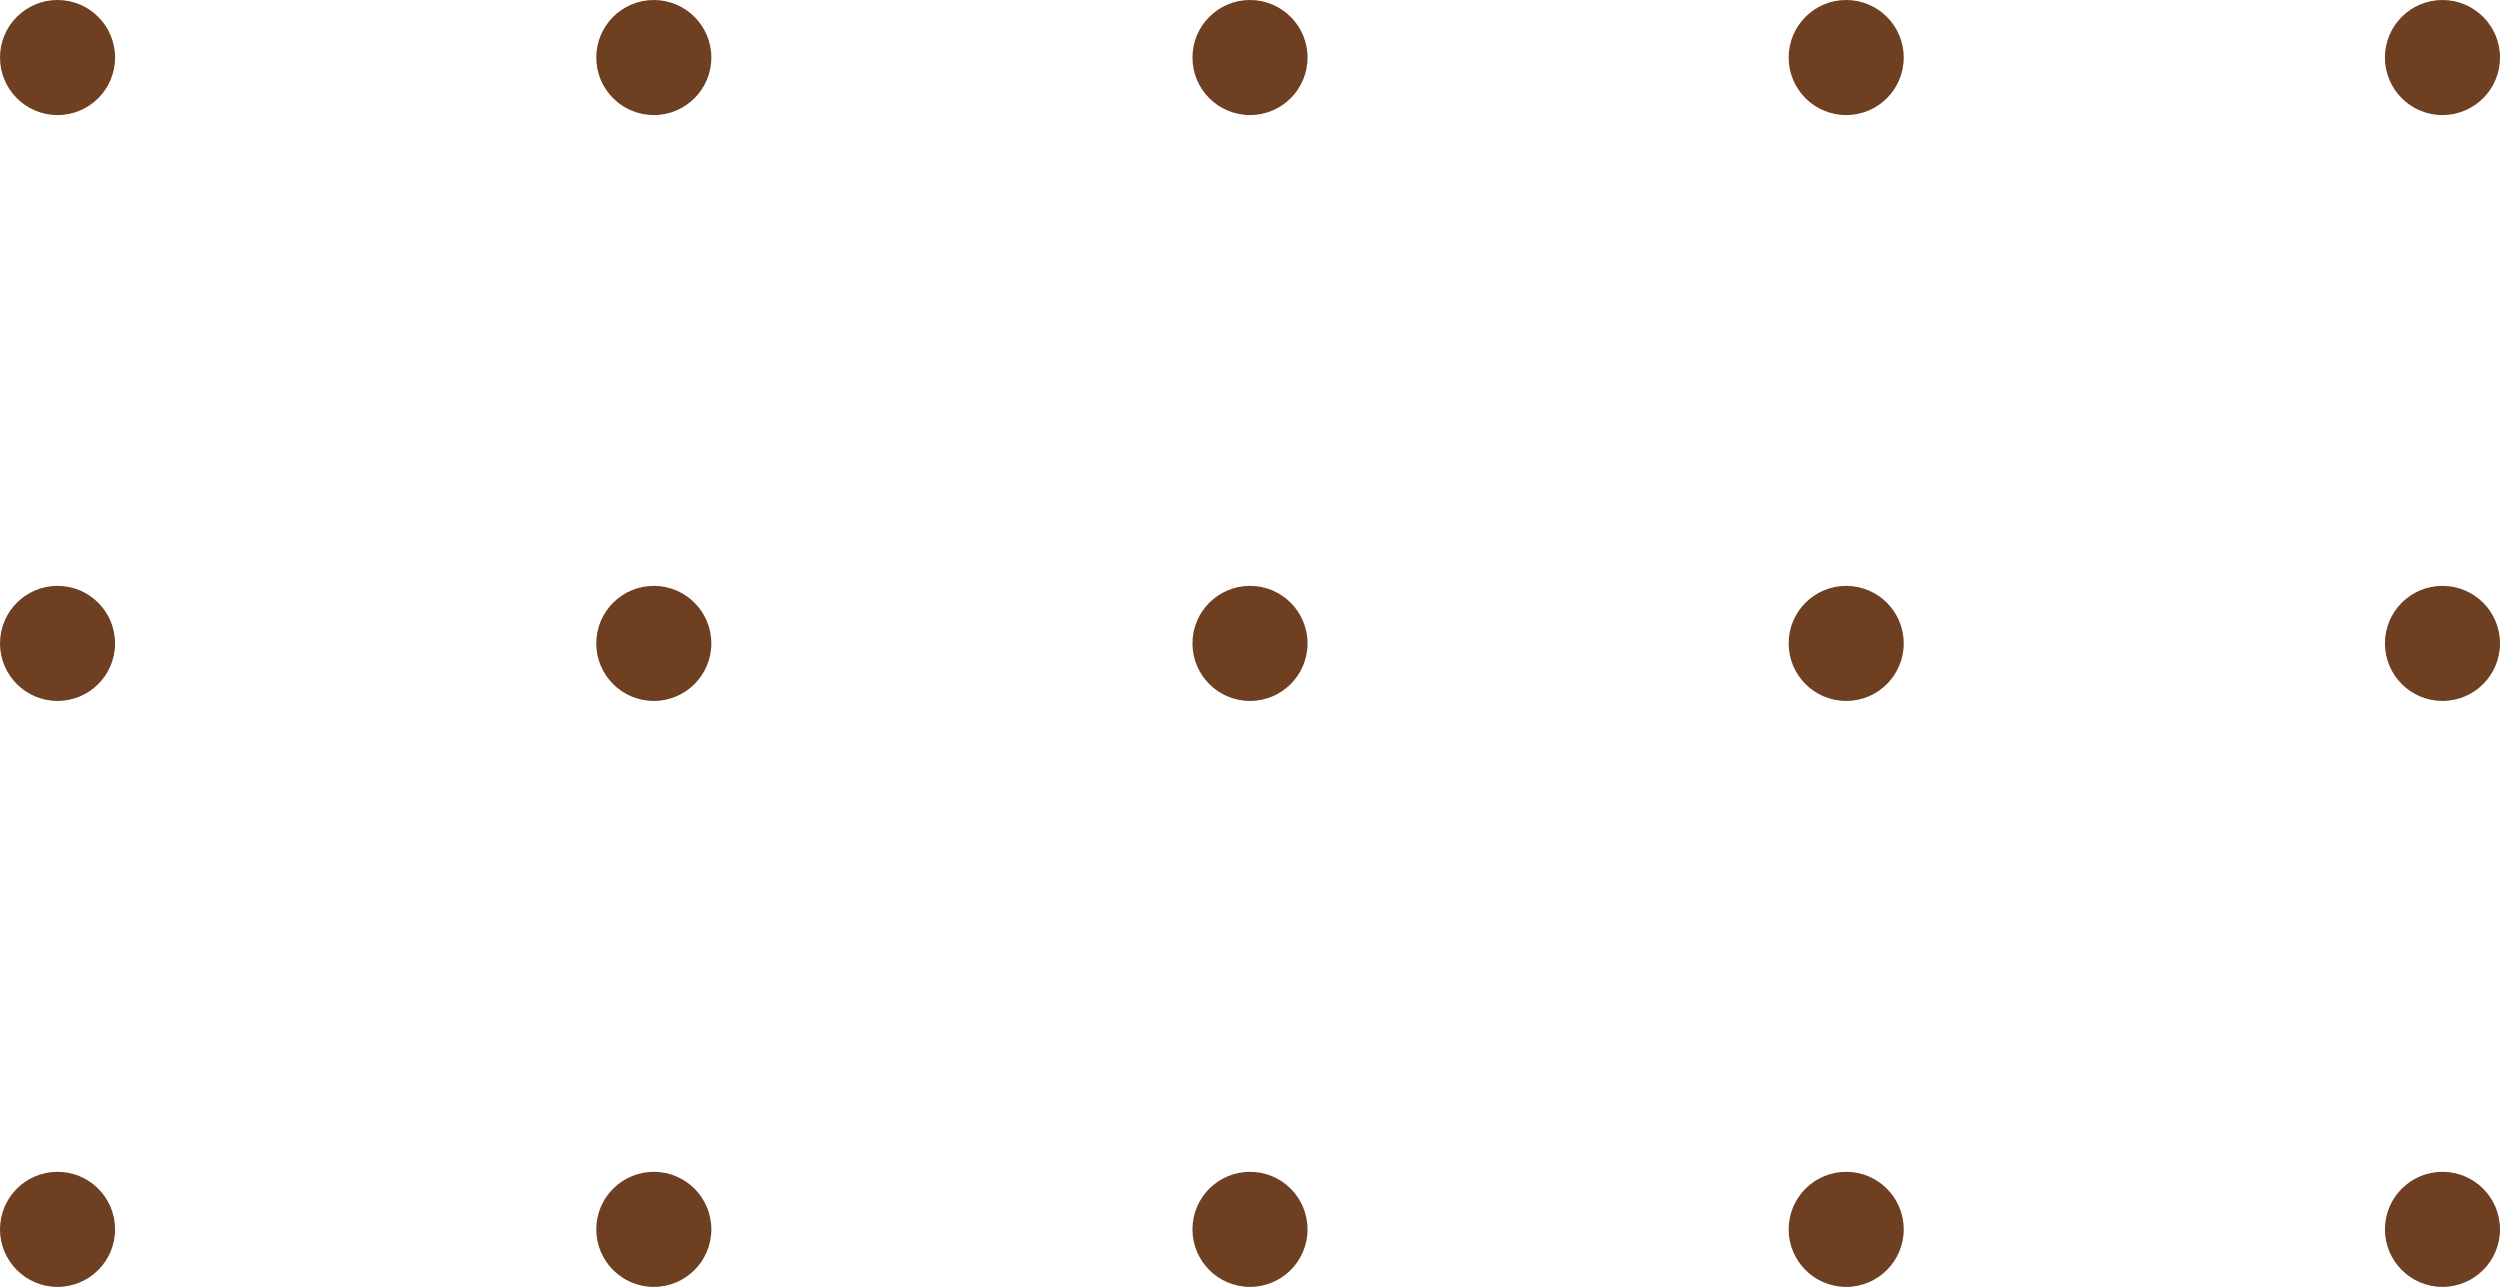 <?xml version="1.0" encoding="UTF-8"?>
<svg xmlns="http://www.w3.org/2000/svg" viewBox="0 0 290.68 149.63" width="100%" style="vertical-align: middle; max-width: 100%; width: 100%;">
  <g>
    <g>
      <circle cx="6.69" cy="6.69" r="6.69" fill="rgb(111,63,34)">
     </circle>
      <circle cx="76.02" cy="6.69" r="6.69" fill="rgb(111,63,34)">
     </circle>
      <circle cx="145.34" cy="6.69" r="6.69" fill="rgb(111,63,34)">
     </circle>
      <circle cx="214.66" cy="6.69" r="6.69" fill="rgb(111,63,34)">
     </circle>
      <circle cx="283.99" cy="6.69" r="6.69" fill="rgb(111,63,34)">
     </circle>
      <circle cx="6.69" cy="74.81" r="6.69" fill="rgb(111,63,34)">
     </circle>
      <circle cx="76.02" cy="74.81" r="6.69" fill="rgb(111,63,34)">
     </circle>
      <circle cx="145.34" cy="74.81" r="6.69" fill="rgb(111,63,34)">
     </circle>
      <circle cx="214.66" cy="74.81" r="6.69" fill="rgb(111,63,34)">
     </circle>
      <circle cx="283.99" cy="74.81" r="6.69" fill="rgb(111,63,34)">
     </circle>
      <circle cx="6.69" cy="142.94" r="6.69" fill="rgb(111,63,34)">
     </circle>
      <circle cx="76.02" cy="142.94" r="6.69" fill="rgb(111,63,34)">
     </circle>
      <circle cx="145.34" cy="142.94" r="6.69" fill="rgb(111,63,34)">
     </circle>
      <circle cx="214.66" cy="142.94" r="6.69" fill="rgb(111,63,34)">
     </circle>
      <circle cx="283.99" cy="142.94" r="6.69" fill="rgb(111,63,34)">
     </circle>
    </g>
  </g>
</svg>
